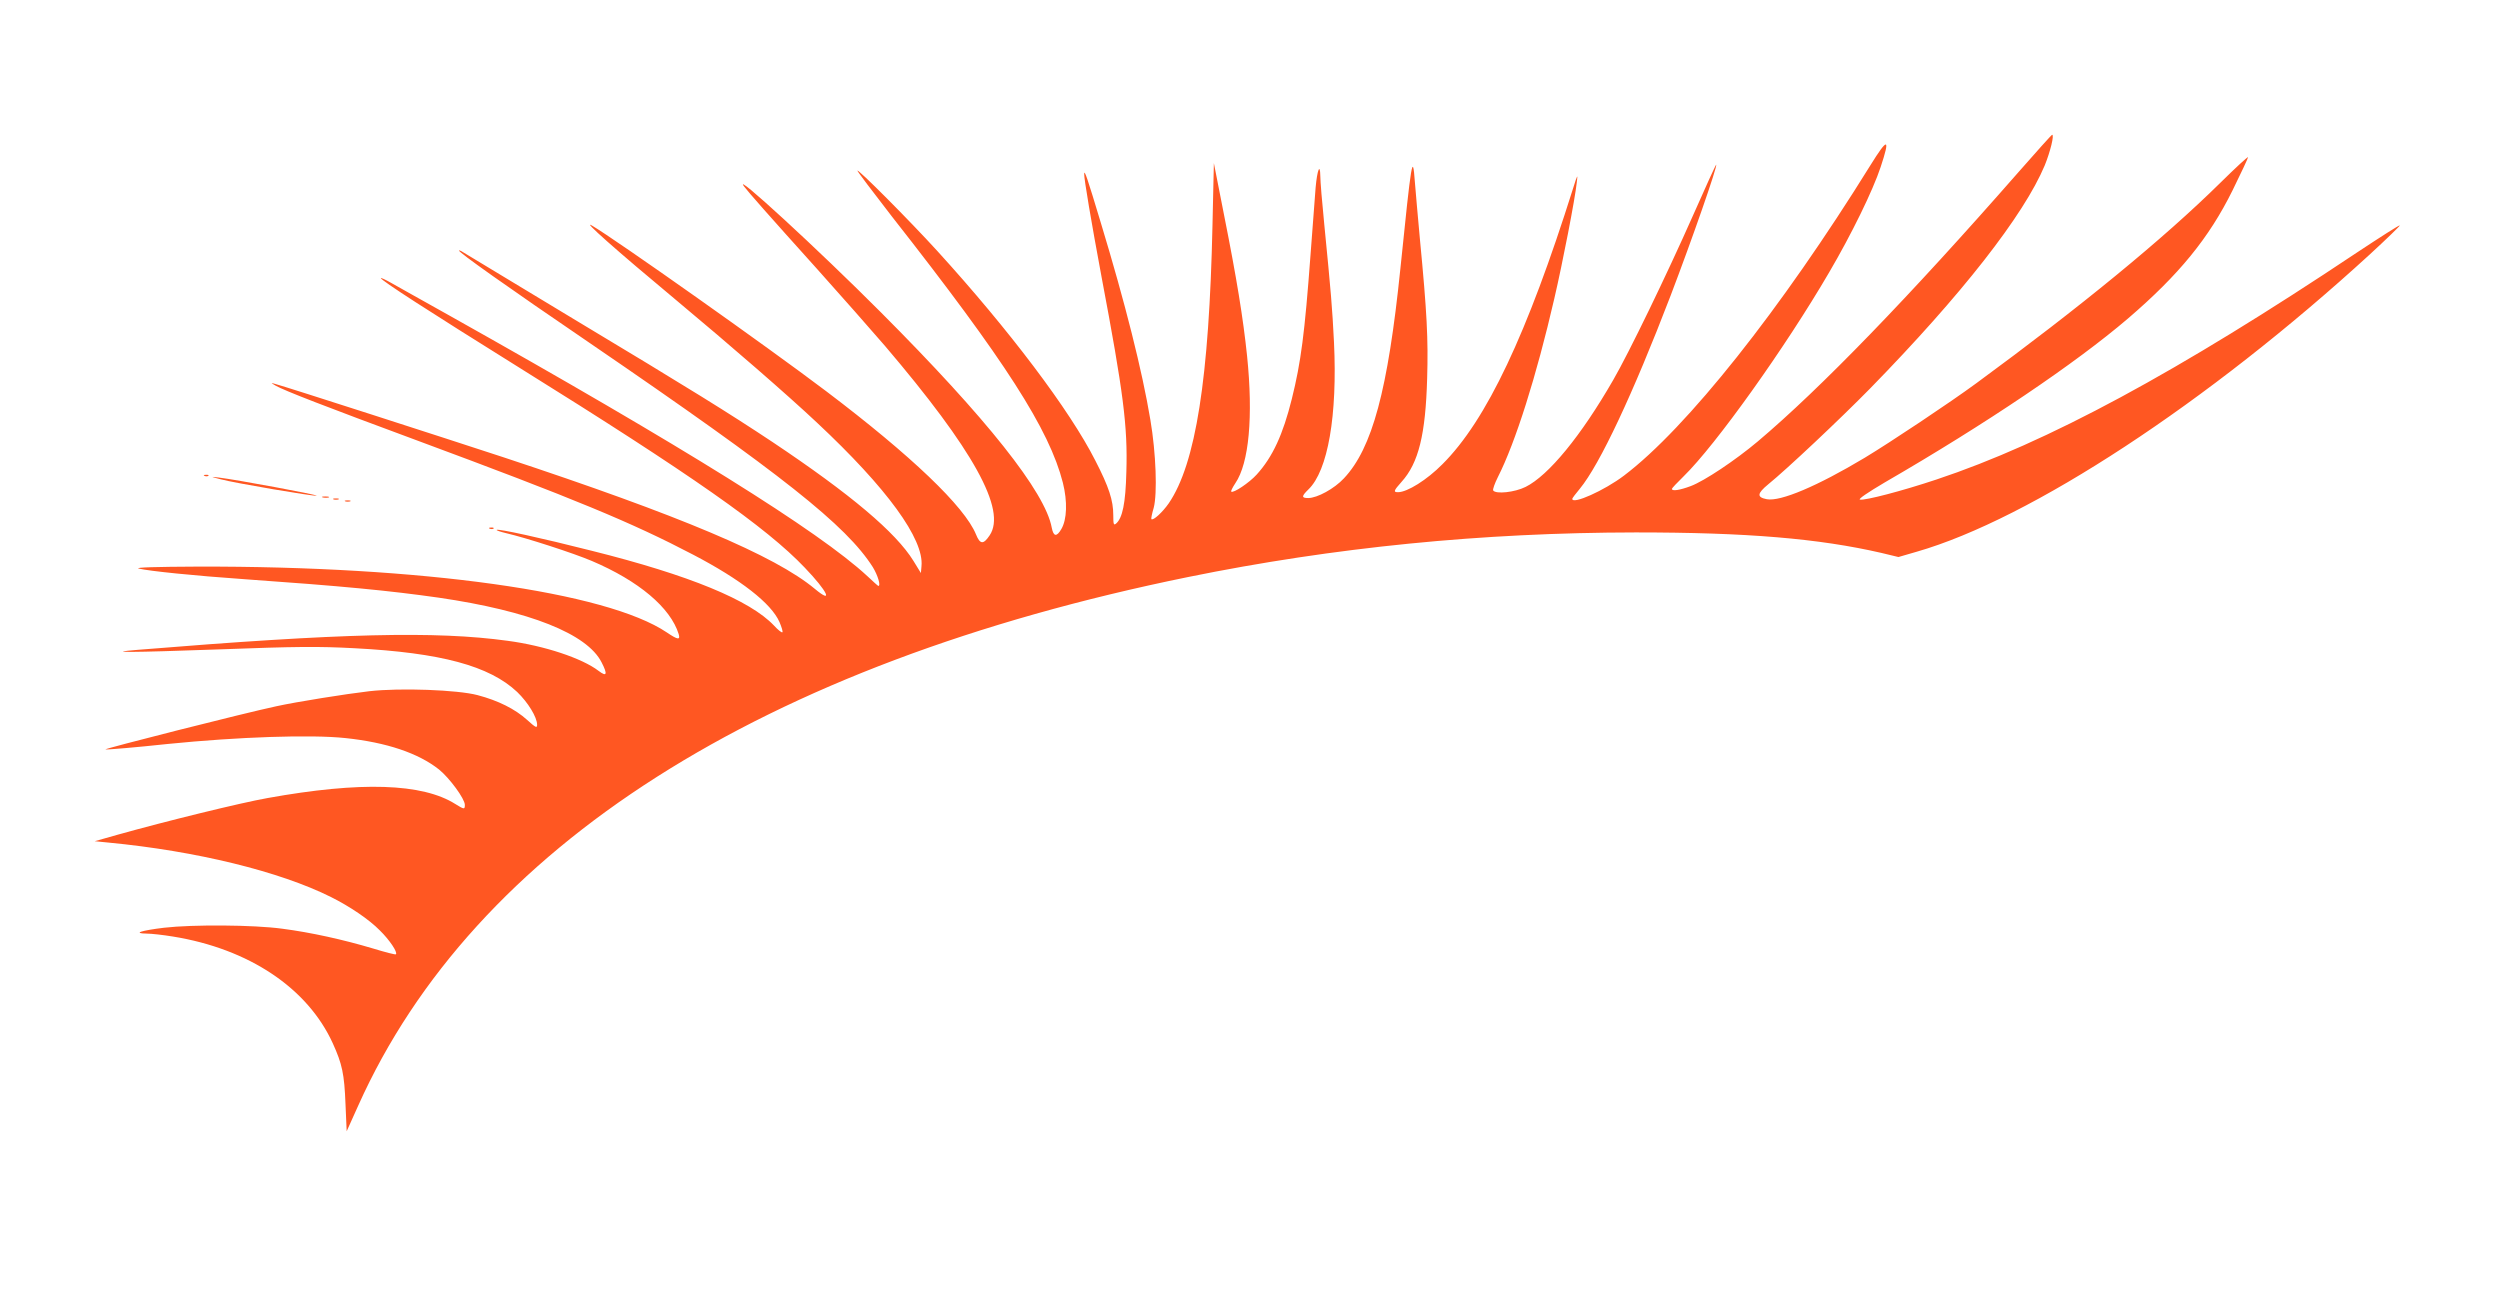 <?xml version="1.0" standalone="no"?>
<!DOCTYPE svg PUBLIC "-//W3C//DTD SVG 20010904//EN"
 "http://www.w3.org/TR/2001/REC-SVG-20010904/DTD/svg10.dtd">
<svg version="1.0" xmlns="http://www.w3.org/2000/svg"
 width="1280pt" height="666pt" viewBox="0 0 1280 666"
 preserveAspectRatio="xMidYMid meet">
<g transform="translate(0,666) scale(0.1,-0.1)"
fill="#ff5722" stroke="none">
<path d="M10334 5778 c-558 -637 -1015 -1109 -1334 -1378 -114 -96 -274 -203
-344 -229 -56 -21 -96 -27 -96 -14 0 3 27 32 60 64 164 160 521 660 745 1044
115 196 224 419 264 540 50 151 37 153 -53 8 -458 -738 -941 -1346 -1261
-1588 -100 -76 -265 -150 -265 -119 0 3 17 26 39 52 102 124 272 486 464 987
111 291 241 664 234 672 -2 1 -56 -118 -121 -265 -131 -296 -326 -699 -406
-837 -165 -287 -332 -490 -449 -548 -56 -28 -153 -38 -166 -18 -3 5 8 36 24
68 90 177 198 519 289 914 43 185 106 509 115 594 6 46 4 44 -19 -30 -235
-746 -443 -1187 -669 -1412 -79 -80 -180 -143 -227 -143 -25 0 -23 7 18 53 87
96 123 242 131 530 6 201 -1 336 -37 712 -10 110 -22 243 -26 295 -11 150 -17
113 -74 -445 -64 -623 -144 -920 -289 -1074 -49 -53 -137 -101 -183 -101 -35
0 -35 9 1 44 100 96 149 379 131 754 -9 179 -15 250 -50 606 -11 109 -20 219
-20 245 -1 69 -16 30 -24 -59 -3 -41 -15 -196 -26 -343 -30 -405 -49 -551 -96
-740 -45 -181 -98 -297 -180 -387 -37 -41 -120 -97 -130 -87 -3 2 7 22 21 43
70 103 92 341 60 652 -20 192 -53 396 -118 722 l-52 265 -7 -315 c-17 -789
-86 -1225 -224 -1427 -32 -46 -80 -90 -89 -81 -2 2 3 28 12 58 19 72 12 279
-17 450 -42 252 -129 598 -254 1010 -69 229 -84 274 -85 250 -1 -25 37 -249
89 -528 112 -593 134 -764 127 -997 -4 -163 -20 -238 -53 -266 -12 -10 -14 -3
-14 43 0 76 -22 144 -92 280 -130 257 -442 670 -809 1073 -142 156 -409 424
-409 411 0 -4 80 -110 177 -235 581 -740 806 -1091 875 -1363 24 -96 21 -188
-8 -237 -24 -41 -40 -39 -49 7 -33 182 -332 559 -875 1103 -322 323 -764 729
-700 644 21 -28 122 -143 376 -425 121 -135 276 -311 345 -391 453 -532 624
-840 536 -970 -32 -48 -49 -47 -70 5 -58 142 -331 403 -767 733 -304 230
-1074 774 -1199 848 -54 32 118 -121 429 -380 284 -237 572 -487 723 -629 359
-336 549 -597 535 -735 l-3 -35 -38 62 c-90 146 -321 341 -722 609 -220 146
-417 269 -1020 631 -297 179 -550 332 -563 340 -12 8 -22 12 -22 9 0 -10 239
-180 675 -477 980 -670 1308 -930 1444 -1144 25 -41 42 -96 28 -96 -2 0 -27
23 -57 51 -247 229 -942 662 -2140 1334 -135 75 -269 151 -298 167 -28 16 -52
27 -52 24 0 -11 240 -166 705 -456 887 -552 1269 -820 1465 -1026 118 -123
149 -190 52 -109 -204 170 -690 375 -1592 673 -298 98 -1120 363 -1170 376
-25 7 -25 7 2 -9 44 -25 250 -105 723 -280 804 -298 1101 -421 1414 -585 243
-127 400 -249 442 -345 11 -26 18 -49 15 -52 -3 -4 -23 12 -43 34 -123 130
-433 258 -933 383 -260 66 -480 114 -487 107 -2 -3 20 -10 49 -17 103 -24 344
-102 438 -142 240 -102 403 -239 445 -375 9 -31 -5 -29 -61 9 -309 208 -1253
340 -2404 337 -209 -1 -322 -4 -300 -10 53 -13 290 -37 535 -54 511 -36 748
-59 1001 -95 466 -68 760 -185 834 -331 32 -62 27 -76 -15 -44 -85 65 -278
129 -465 154 -370 51 -853 39 -1893 -46 -184 -15 -36 -14 410 2 400 15 514 16
699 6 441 -23 690 -90 832 -224 55 -53 102 -129 102 -168 0 -18 -7 -15 -51 25
-62 56 -148 99 -254 127 -102 27 -395 38 -554 20 -120 -14 -371 -54 -476 -77
-169 -36 -889 -219 -875 -221 8 -2 152 10 320 28 358 36 732 49 909 30 210
-22 373 -77 479 -161 54 -44 132 -150 132 -181 0 -24 -3 -24 -48 4 -169 107
-485 117 -962 31 -141 -25 -522 -119 -765 -187 l-120 -34 70 -7 c450 -43 878
-148 1140 -279 96 -48 194 -114 250 -171 50 -49 92 -112 82 -122 -2 -3 -56 11
-118 30 -151 45 -317 82 -464 101 -146 20 -457 22 -605 5 -116 -14 -163 -29
-90 -30 25 0 86 -7 135 -15 390 -63 690 -264 819 -547 48 -106 59 -156 65
-312 l6 -138 59 131 c594 1325 2067 2262 4251 2707 747 152 1504 227 2290 228
569 0 937 -31 1258 -105 l87 -21 93 27 c582 167 1491 763 2320 1522 87 80 156
147 154 149 -2 3 -100 -60 -218 -138 -921 -615 -1589 -975 -2154 -1163 -177
-59 -365 -108 -392 -103 -11 2 39 36 127 88 520 301 977 610 1245 839 261 224
415 412 536 657 43 88 79 164 79 169 0 5 -64 -54 -142 -131 -290 -286 -716
-635 -1249 -1026 -136 -100 -441 -303 -572 -382 -242 -145 -431 -225 -501
-212 -52 10 -50 29 7 76 95 77 370 336 522 491 469 480 787 887 894 1142 28
69 50 157 38 157 -3 0 -81 -87 -173 -192z"/>
<path d="M1048 4223 c7 -3 16 -2 19 1 4 3 -2 6 -13 5 -11 0 -14 -3 -6 -6z"/>
<path d="M1130 4206 c75 -20 478 -88 491 -84 11 4 -416 83 -501 93 -44 5 -44
5 10 -9z"/>
<path d="M1653 4113 c9 -2 23 -2 30 0 6 3 -1 5 -18 5 -16 0 -22 -2 -12 -5z"/>
<path d="M1708 4103 c6 -2 18 -2 25 0 6 3 1 5 -13 5 -14 0 -19 -2 -12 -5z"/>
<path d="M1768 4093 c6 -2 18 -2 25 0 6 3 1 5 -13 5 -14 0 -19 -2 -12 -5z"/>
<path d="M2508 3953 c7 -3 16 -2 19 1 4 3 -2 6 -13 5 -11 0 -14 -3 -6 -6z"/>
</g>
</svg>
